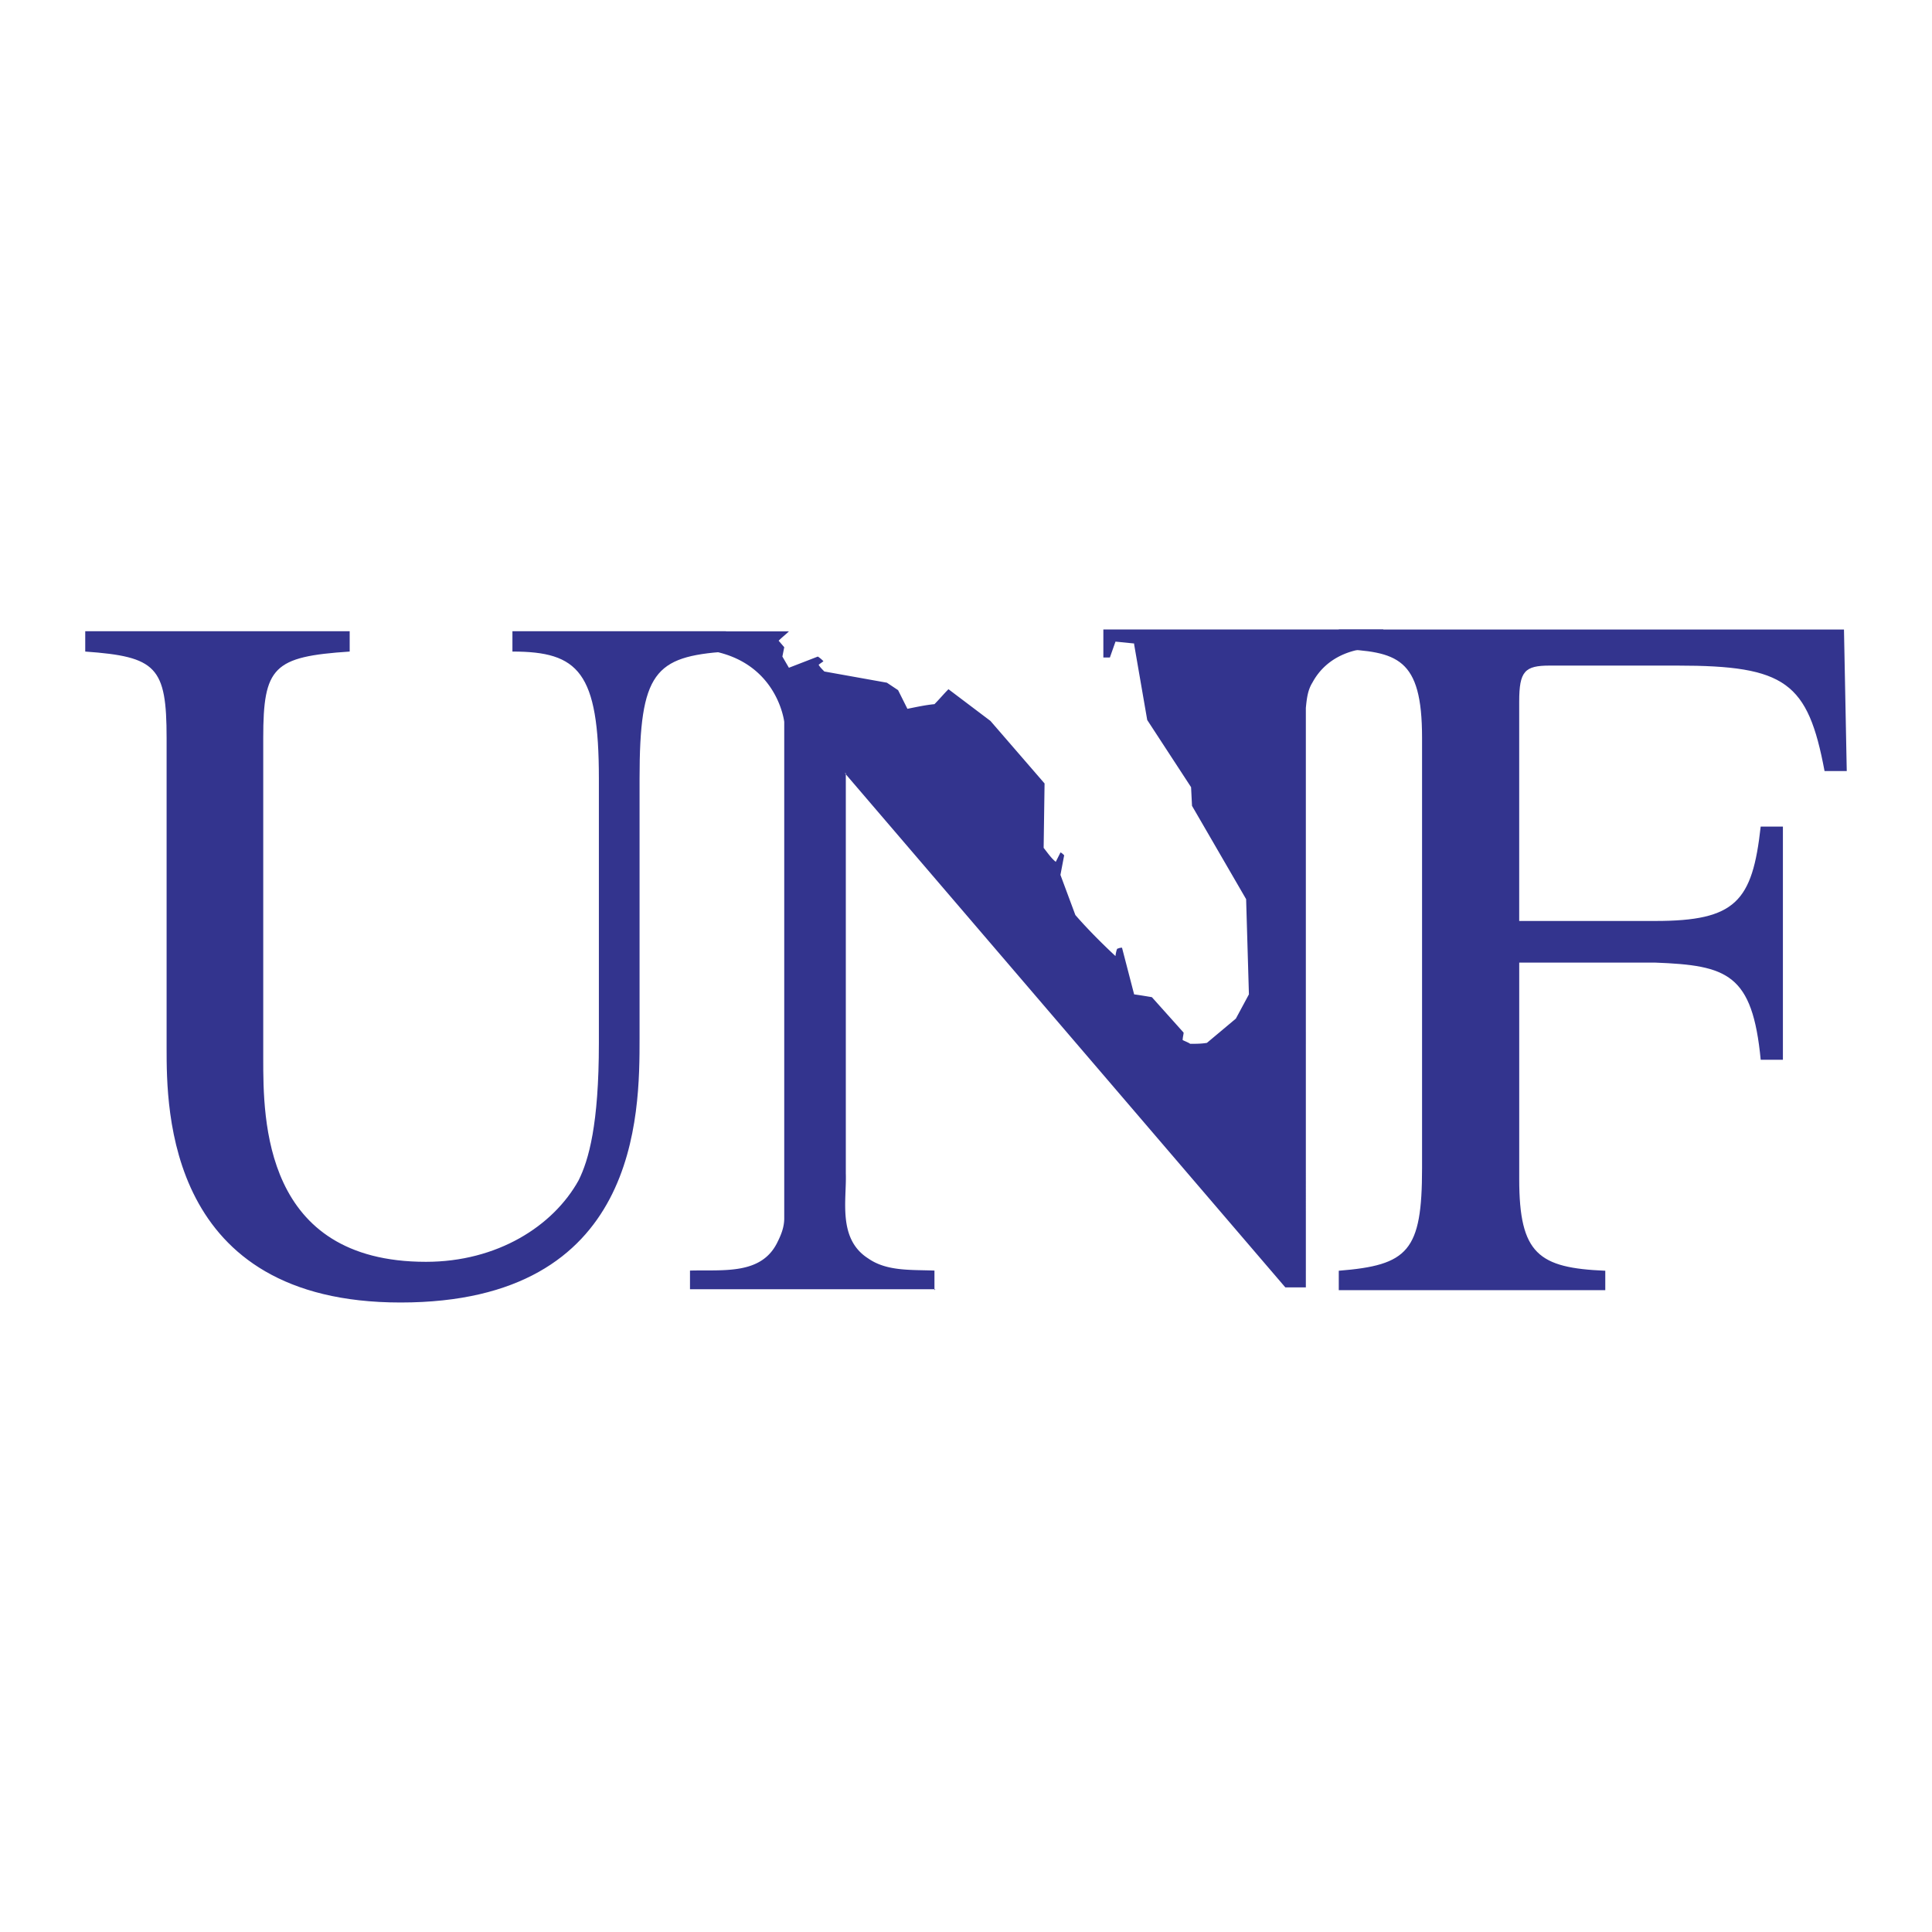 <svg xmlns="http://www.w3.org/2000/svg" width="2500" height="2500" viewBox="0 0 192.756 192.756"><g fill-rule="evenodd" clip-rule="evenodd"><path fill="#fff" d="M0 0h192.756v192.756H0V0z"/><path d="M72.434 65.006c-7.103.507-8.625 2.029-8.625 12.685v25.877c0 7.609 0 26.383-23.847 26.383-23.34 0-23.34-19.281-23.34-25.369V73.631c0-7.103-1.015-8.118-8.118-8.625v-2.03h26.384v2.03c-7.611.507-8.625 1.522-8.625 8.625v31.966c0 6.088 0 20.295 16.236 20.295 7.104 0 12.685-3.553 15.222-8.119 1.015-2.029 2.029-5.58 2.029-13.699V77.691c0-10.655-2.029-12.685-8.625-12.685v-2.03h21.31v2.03h-.001zM175.666 105.732c-.83-8.586-3.322-9.416-10.523-9.693h-13.57v21.602c0 7.479 1.939 8.863 8.586 9.141v1.938H133.57v-1.938c6.924-.555 8.309-1.939 8.309-10.248V73.606c0-8.031-2.492-8.585-8.309-8.862v-1.938h50.404l.277 14.124h-2.215c-1.662-8.862-3.877-10.524-14.678-10.524h-12.74c-2.492 0-3.047.554-3.047 3.6v21.879h13.57c8.031 0 9.693-1.938 10.523-9.416h2.217v23.264h-2.215v-.001z" fill="#33348e"/><path d="M111.479 94.645c-.092.092-.186.651-.186.744-1.303-1.21-2.793-2.7-4.004-4.097l-1.488-4.003.371-1.955c-.092-.093-.279-.279-.371-.279l-.467.931c-.465-.373-.838-.931-1.209-1.396l.092-6.424-5.398-6.238-4.19-3.165c-.466.465-.931 1.024-1.396 1.49-.931.093-1.769.279-2.7.465l-.931-1.862-1.117-.744-6.238-1.117c-.186-.187-.465-.466-.558-.652-.094 0 .372-.28.465-.373a2.921 2.921 0 0 0-.559-.465l-2.886 1.117-.651-1.117.186-.931-.559-.651c.373-.373.745-.652 1.024-.931h-9.124v1.769c7.914.559 8.658 7.262 8.658 7.262v49.529c0 .838-.28 1.582-.652 2.326-1.583 3.352-5.399 2.793-8.751 2.887v1.861h24.484l-.093.094v-1.955c-2.328-.094-4.748.092-6.61-1.211-3.072-1.955-2.141-5.865-2.234-8.471v-39.94h-.093l43.942 51.298h2.049V70.625c.092-.931.186-1.769.65-2.513 1.398-2.607 4.189-3.631 7.076-3.445v-1.862h-27.929v2.792h.652l.559-1.583 1.861.187v.093l1.305 7.541 4.375 6.703.094 1.862 5.398 9.31.279 9.497-1.303 2.42-2.887 2.42c-.559.094-1.117.094-1.676.094-.092-.094-.559-.279-.744-.373 0-.279.094-.559.094-.744l-3.166-3.537c-.559-.094-1.117-.188-1.77-.279l-1.209-4.656c-.278-.001-.372.093-.465.093z" fill="#33348e"/></g></svg>